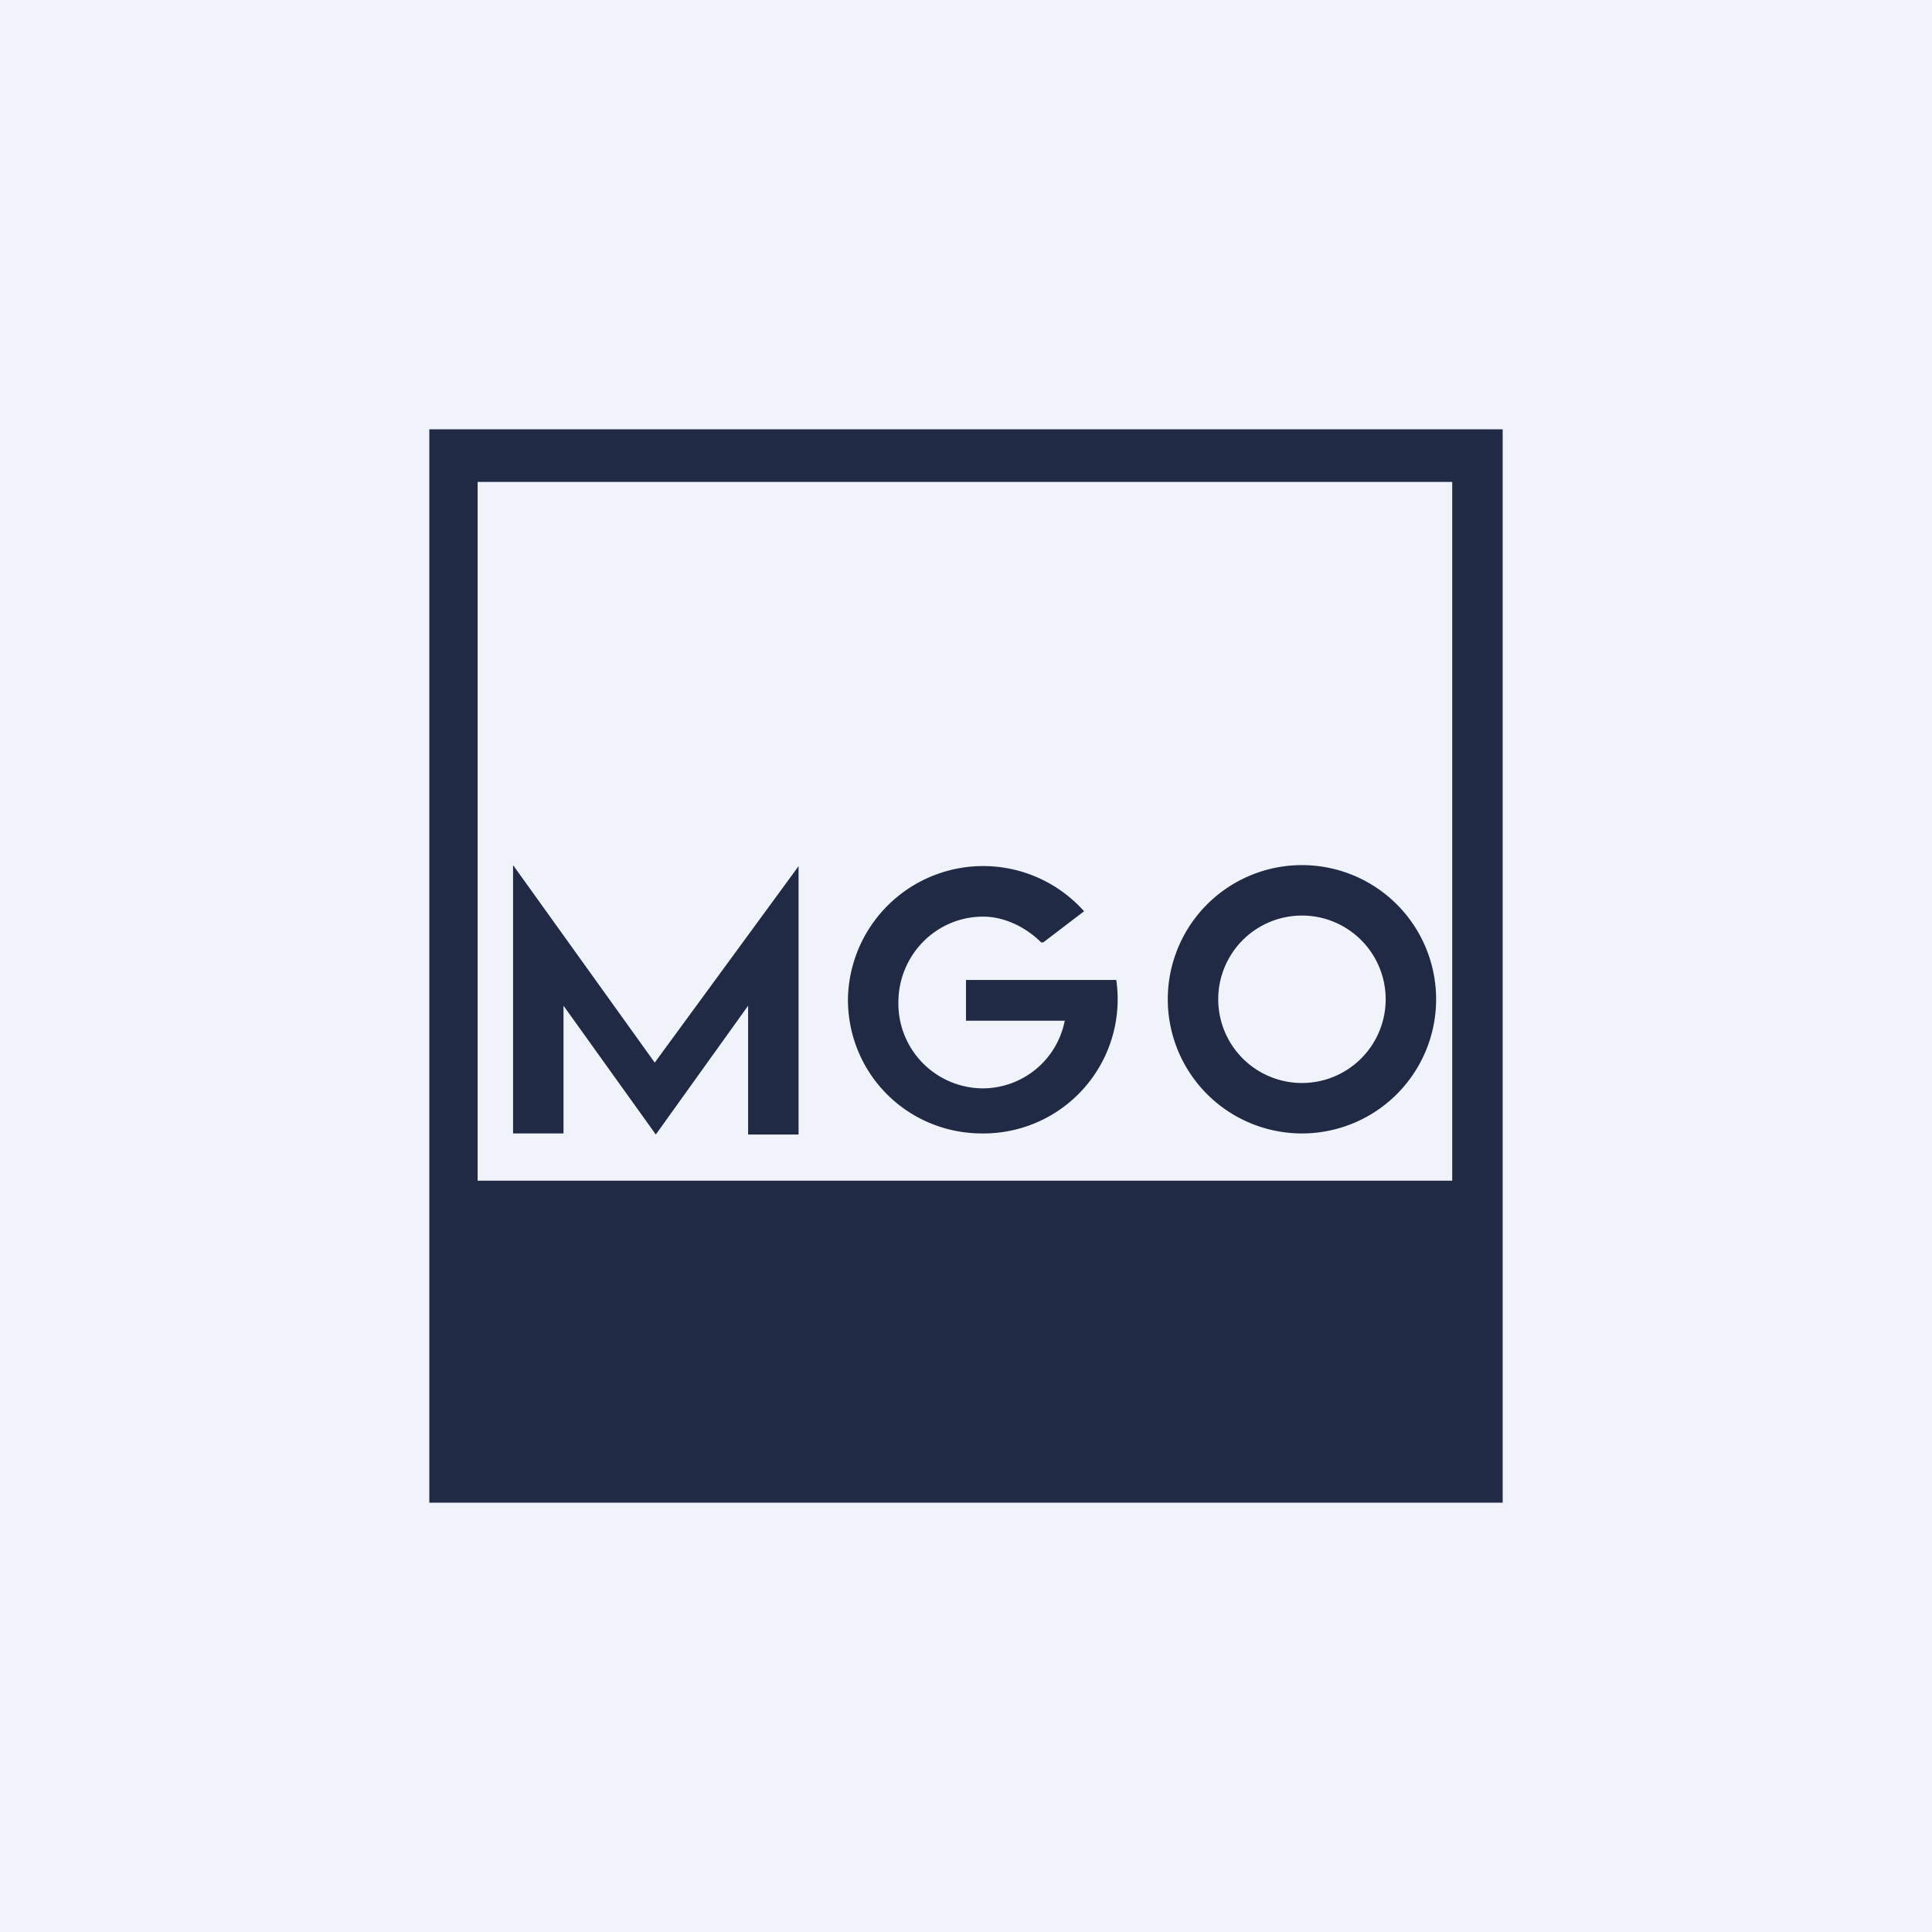 <!-- by TradingView --><svg width="18" height="18" viewBox="0 0 18 18" xmlns="http://www.w3.org/2000/svg"><path fill="#F0F3FA" d="M0 0h18v18H0z"/><path fill-rule="evenodd" d="M14 4H4v10h10V4Zm-.47.49H4.45V11h9.08V4.49Z" fill="#202A44"/><path d="M4.78 8.06v2.5h.47V9.37l.86 1.2.86-1.2v1.2h.47v-2.5L6.1 9.9 4.78 8.06Z" fill="#202A44"/><path fill-rule="evenodd" d="M12.13 10.56a1.25 1.25 0 1 0 0-2.5 1.25 1.25 0 0 0 0 2.5Zm0-.47a.78.78 0 1 0 0-1.56.78.78 0 0 0 0 1.56Z" fill="#202A44"/><path d="M9.15 10.56a1.25 1.25 0 0 0 1.25-1.43H9v.38h.92a.78.78 0 0 1-.76.63.79.79 0 0 1-.79-.8c0-.44.35-.8.79-.8.2 0 .4.1.54.24h.02l.38-.29a1.26 1.26 0 0 0-2.2.82c0 .7.56 1.25 1.25 1.25Z" fill="#202A44"/></svg>